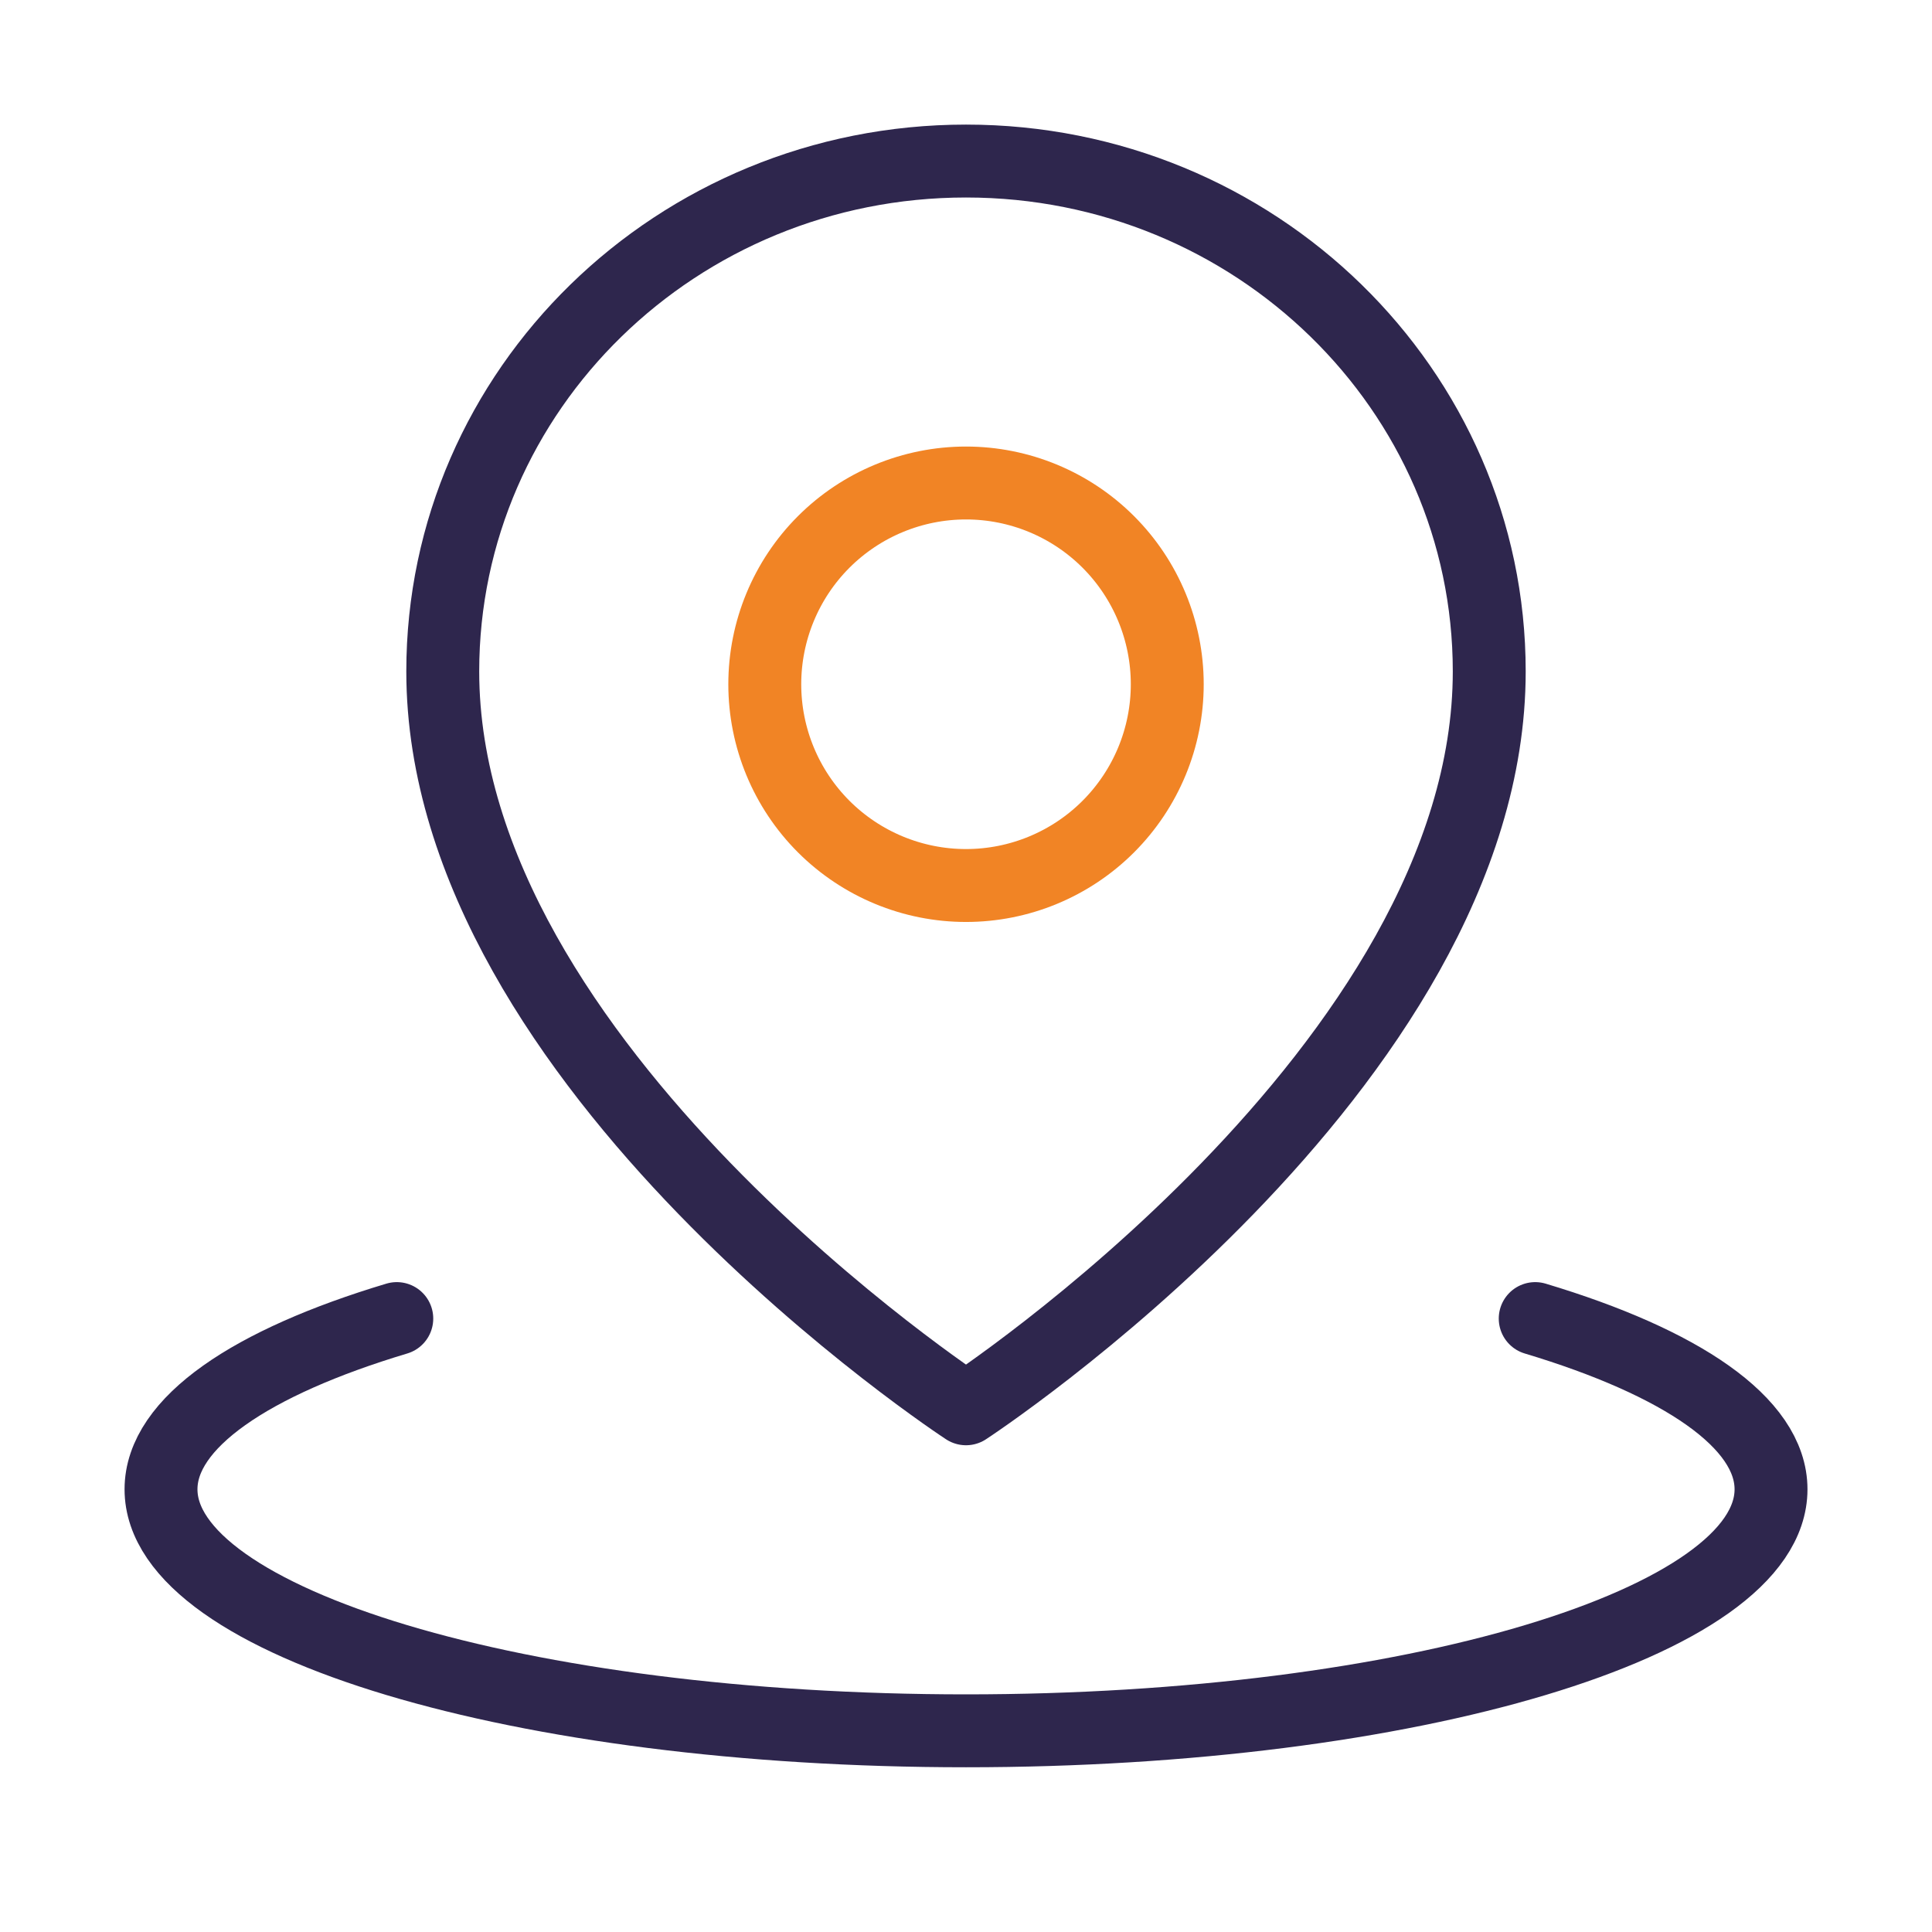 <svg width="53" height="53" viewBox="0 0 53 53" fill="none" xmlns="http://www.w3.org/2000/svg">
<path d="M10.885 36.172C6.888 37.371 4.417 39.027 4.417 40.856C4.417 44.515 14.304 47.481 26.5 47.481C38.697 47.481 48.584 44.515 48.584 40.856C48.584 39.027 46.11 37.371 42.115 36.172" stroke="#2E264D" stroke-width="2" stroke-linecap="round" stroke-linejoin="round"/>
<path d="M26.5 38.647C26.5 38.647 40.854 29.266 40.854 18.419C40.854 10.69 34.428 4.418 26.5 4.418C18.572 4.418 12.146 10.687 12.146 18.419C12.146 29.266 26.5 38.647 26.5 38.647Z" stroke="#2E264D" stroke-width="2" stroke-linecap="round" stroke-linejoin="round"/>
<path d="M26.5 24.292C27.965 24.292 29.369 23.71 30.404 22.675C31.439 21.639 32.021 20.235 32.021 18.771C32.021 17.307 31.439 15.902 30.404 14.867C29.369 13.832 27.965 13.25 26.5 13.25C25.036 13.25 23.632 13.832 22.596 14.867C21.561 15.902 20.98 17.307 20.98 18.771C20.98 20.235 21.561 21.639 22.596 22.675C23.632 23.71 25.036 24.292 26.5 24.292Z" stroke="#F18425" stroke-width="2" stroke-linecap="round" stroke-linejoin="round"/>
</svg>

